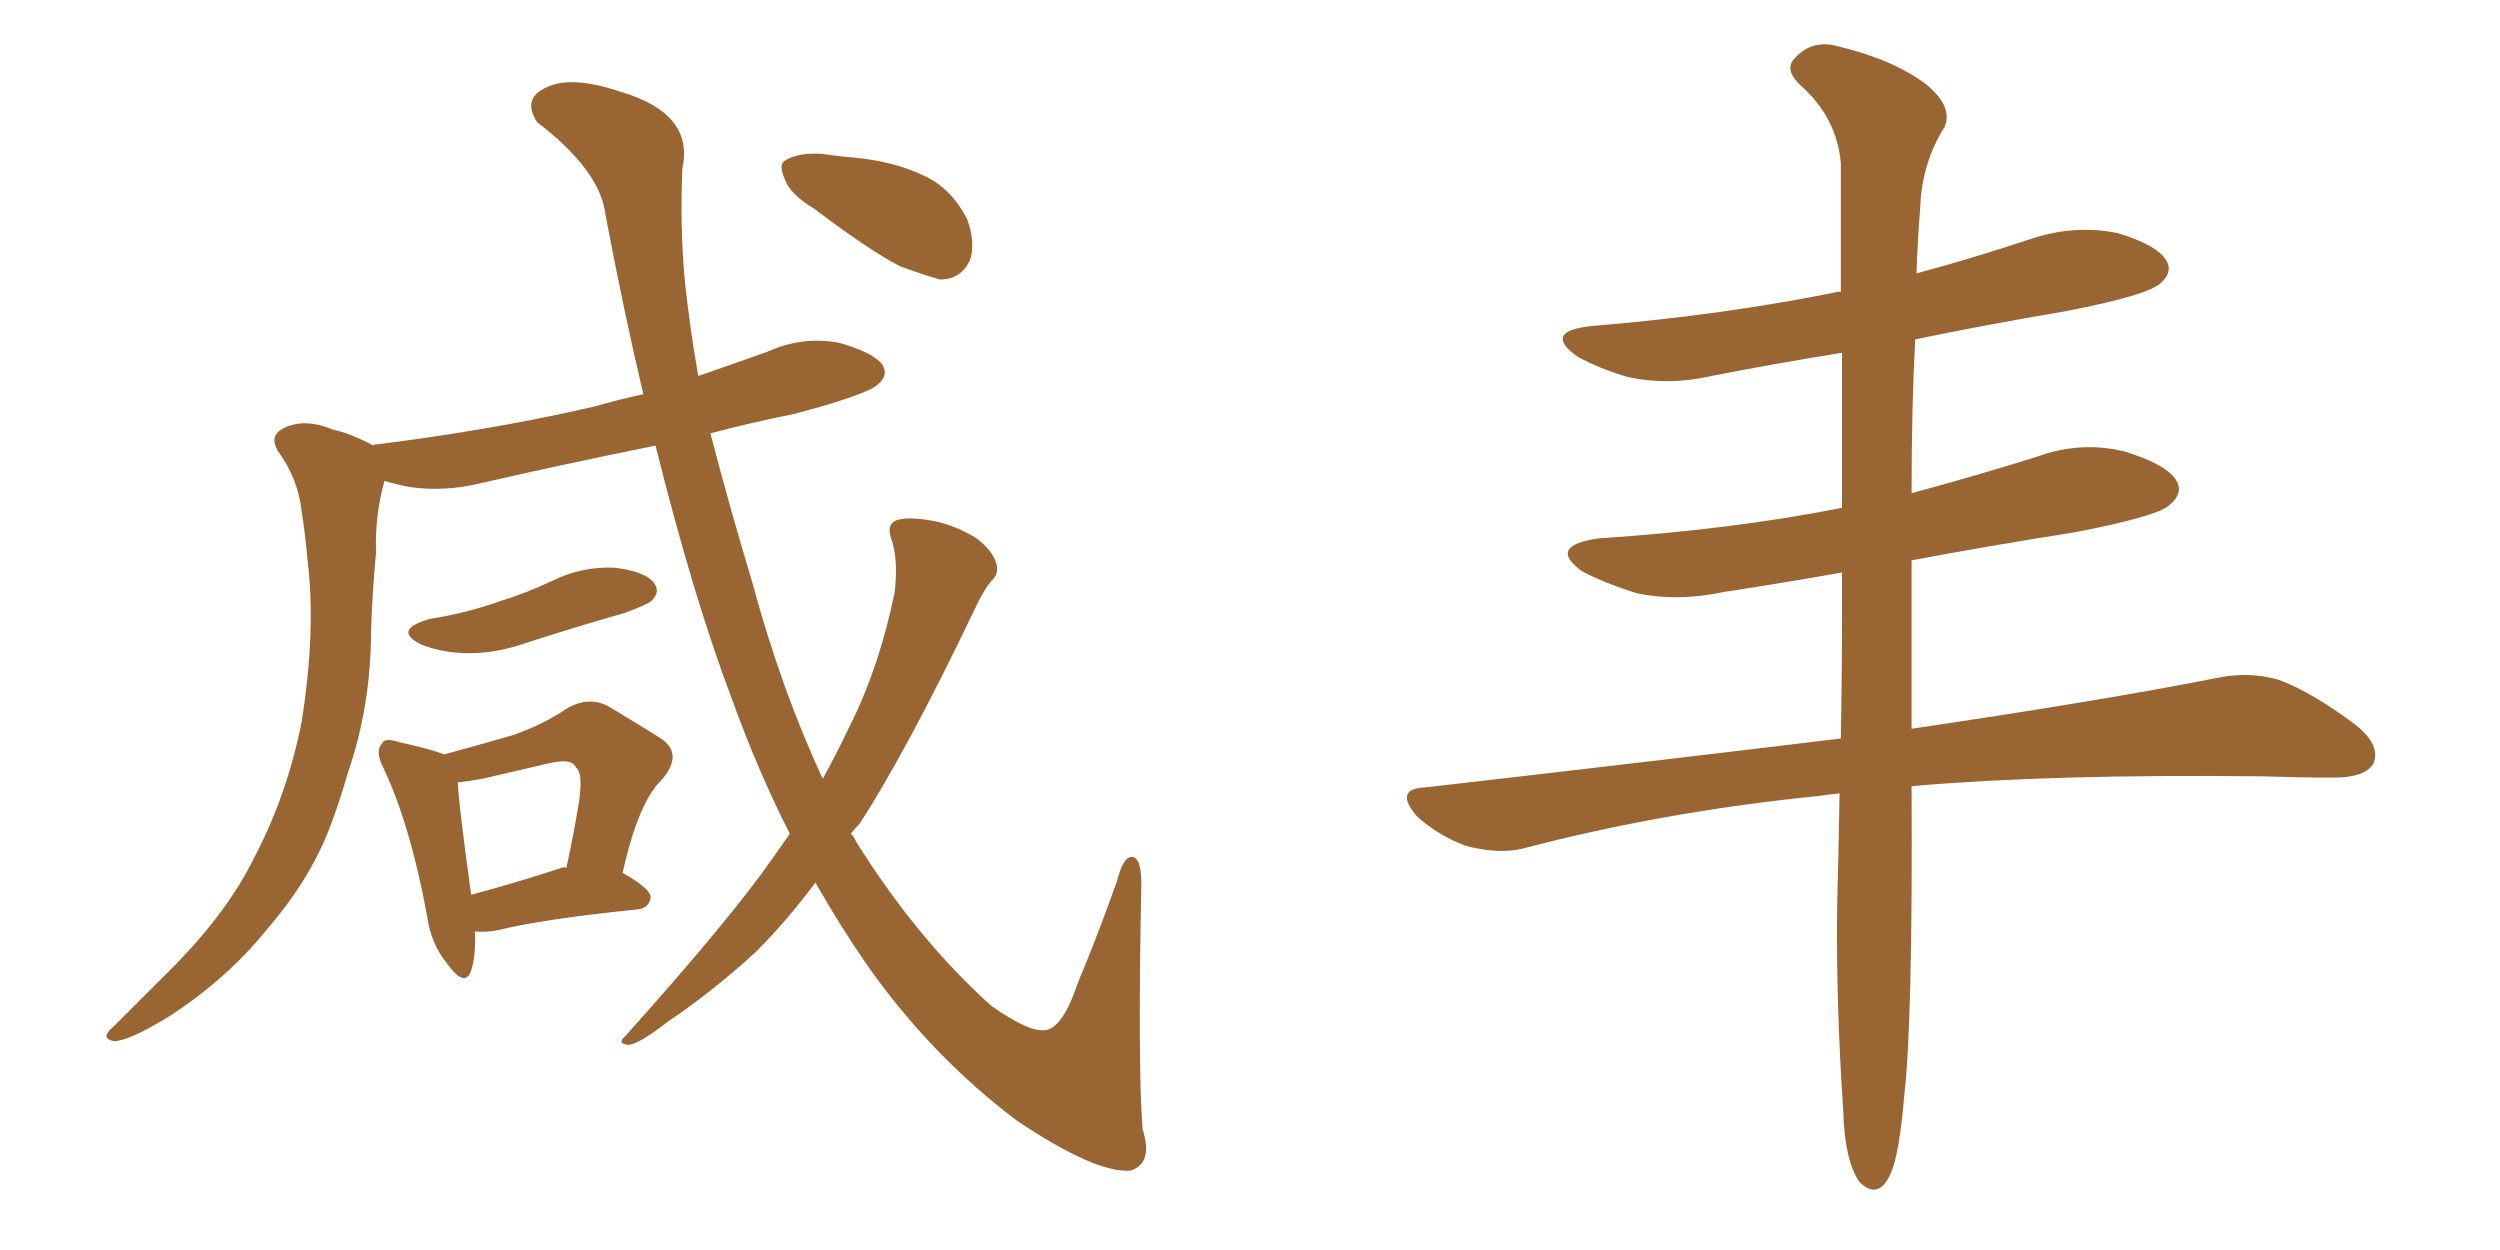 <svg xmlns="http://www.w3.org/2000/svg" xmlns:xlink="http://www.w3.org/1999/xlink" width="300" height="150"><path fill="#996633" padding="10" d="M51.56 74.27L51.56 74.27Q56.10 73.54 59.77 72.22L59.77 72.22Q63.13 71.19 66.21 69.73L66.21 69.73Q69.73 67.97 73.68 68.12L73.68 68.12Q77.49 68.55 78.52 70.02L78.52 70.02Q79.25 71.04 78.22 72.07L78.22 72.07Q77.78 72.51 75 73.54L75 73.54Q68.85 75.29 62.99 77.20L62.99 77.20Q59.18 78.52 55.52 78.37L55.52 78.37Q52.73 78.22 50.54 77.34L50.54 77.34Q47.02 75.59 51.56 74.27ZM56.98 111.77L56.98 111.77Q57.13 114.70 56.54 116.46L56.54 116.46Q55.81 118.65 53.61 115.58L53.61 115.58Q51.71 113.23 51.27 110.01L51.27 110.01Q49.22 98.88 46.00 92.14L46.00 92.14Q44.97 90.09 45.85 89.21L45.85 89.21Q46.14 88.48 47.90 89.06L47.90 89.06Q51.86 89.94 53.32 90.53L53.32 90.53Q58.15 89.21 61.67 88.18L61.67 88.18Q65.33 86.87 68.12 84.96L68.12 84.96Q70.75 83.50 73.10 84.81L73.10 84.81Q76.76 87.01 79.10 88.48L79.10 88.48Q82.18 90.38 79.39 93.60L79.39 93.60Q76.61 96.24 74.71 104.74L74.71 104.74Q78.08 106.64 78.08 107.67L78.08 107.67Q77.93 108.98 76.46 109.13L76.46 109.13Q65.04 110.30 59.77 111.62L59.77 111.62Q58.30 111.91 56.98 111.77ZM67.38 104.15L67.38 104.15Q67.82 104.00 67.97 104.15L67.97 104.15Q68.85 100.05 69.43 96.53L69.43 96.53Q70.02 92.72 69.14 92.14L69.14 92.14Q68.70 90.97 66.06 91.55L66.06 91.55Q62.26 92.43 57.86 93.46L57.86 93.46Q56.25 93.75 54.93 93.90L54.93 93.90Q55.08 96.83 56.54 107.37L56.54 107.37Q61.52 106.05 67.38 104.15ZM94.78 100.05L94.78 100.05Q90.97 92.58 87.74 83.64L87.74 83.64Q83.20 71.63 78.66 53.47L78.66 53.47Q67.82 55.66 57.57 58.01L57.57 58.01Q53.32 59.03 49.22 58.45L49.22 58.45Q47.61 58.15 46.14 57.71L46.14 57.71Q44.97 61.82 45.12 66.36L45.12 66.36Q44.68 71.04 44.53 75.59L44.53 75.59Q44.53 84.67 41.75 92.72L41.75 92.72Q40.87 95.80 39.84 98.58L39.84 98.58Q37.50 105.18 32.08 111.47L32.08 111.47Q27.25 117.48 20.21 122.02L20.21 122.02Q15.67 124.80 13.77 124.95L13.77 124.95Q11.87 124.66 13.62 123.19L13.62 123.19Q15.53 121.29 17.43 119.38L17.43 119.38Q19.48 117.33 20.95 115.87L20.95 115.87Q27.39 109.28 30.47 102.98L30.47 102.98Q34.42 95.51 36.18 86.72L36.18 86.72Q37.94 75.73 36.91 67.24L36.91 67.24Q36.62 64.01 36.18 61.23L36.18 61.23Q35.74 57.42 33.40 54.20L33.40 54.20Q32.23 52.29 33.98 51.42L33.98 51.42Q36.47 50.10 39.99 51.56L39.99 51.56Q42.04 52.00 44.82 53.47L44.82 53.47Q44.82 53.32 45.26 53.32L45.26 53.32Q59.33 51.56 71.34 48.78L71.34 48.78Q74.41 47.90 77.20 47.31L77.20 47.31Q74.85 37.35 72.66 25.78L72.66 25.78Q72.07 20.51 64.45 14.65L64.45 14.65Q62.55 11.72 65.77 10.40L65.77 10.40Q68.70 9.08 74.41 10.99L74.41 10.99Q83.35 13.62 81.88 20.21L81.88 20.21Q81.59 27.39 82.18 33.69L82.18 33.69Q82.76 39.26 83.79 45.12L83.79 45.12Q88.04 43.65 92.14 42.19L92.14 42.19Q96.39 40.28 100.78 41.16L100.78 41.16Q104.88 42.33 105.91 43.80L105.91 43.80Q106.64 45.12 105.32 46.14L105.32 46.14Q104.15 47.31 95.36 49.66L95.36 49.66Q90.23 50.68 85.25 52.00L85.25 52.00Q87.45 60.50 90.23 69.73L90.23 69.73Q93.75 82.76 98.73 93.46L98.73 93.46Q100.34 90.53 101.81 87.45L101.81 87.45Q105.47 80.27 107.37 71.04L107.37 71.04Q107.81 66.94 106.93 64.60L106.93 64.60Q106.35 62.84 107.67 62.40L107.67 62.40Q109.13 61.96 112.21 62.55L112.21 62.55Q114.84 63.13 117.19 64.60L117.19 64.60Q119.09 66.06 119.53 67.53L119.53 67.53Q119.97 68.85 118.95 69.73L118.95 69.73Q118.07 70.75 117.04 72.95L117.04 72.95Q108.84 90.09 103.13 98.88L103.13 98.88Q102.54 99.46 102.10 100.05L102.10 100.05Q102.54 100.49 102.69 100.93L102.69 100.93Q110.01 112.65 118.95 120.70L118.95 120.70Q123.34 123.78 125.24 123.63L125.24 123.63Q127.44 123.63 129.35 117.92L129.35 117.92Q131.69 112.35 134.03 105.76L134.03 105.76Q134.77 102.83 135.79 102.83L135.79 102.83Q136.96 102.83 136.96 106.05L136.96 106.05Q136.52 127.88 137.11 135.50L137.11 135.50Q138.43 139.60 135.64 140.48L135.64 140.48Q131.40 140.77 122.02 134.47L122.02 134.47Q111.91 126.86 104.30 116.16L104.30 116.16Q100.93 111.33 97.85 105.91L97.85 105.91Q94.34 110.60 90.67 114.26L90.67 114.26Q85.55 118.95 80.13 122.61L80.13 122.61Q76.76 125.24 75.44 125.39L75.44 125.39Q73.97 125.24 75 124.37L75 124.37Q87.74 110.16 92.72 102.98L92.72 102.98Q93.75 101.51 94.78 100.05ZM97.71 25.05L97.71 25.05L97.71 25.05Q94.78 23.29 94.19 21.53L94.19 21.53Q93.31 19.63 94.34 19.19L94.34 19.19Q95.80 18.31 98.58 18.46L98.58 18.46Q100.49 18.75 102.39 18.90L102.39 18.90Q107.23 19.34 110.89 21.09L110.89 21.09Q114.11 22.56 116.02 26.22L116.02 26.22Q117.04 28.86 116.46 31.05L116.46 31.05Q115.43 33.54 112.79 33.54L112.79 33.54Q110.74 32.96 107.96 31.93L107.96 31.93Q104.30 30.03 97.71 25.05ZM220.75 95.21L220.75 95.21L220.75 95.21Q219.29 95.36 218.26 95.51L218.26 95.51Q199.51 97.41 182.81 101.81L182.81 101.81Q179.88 102.54 175.93 101.51L175.93 101.51Q172.71 100.34 170.07 98.00L170.07 98.00Q167.14 94.63 171.09 94.48L171.09 94.48Q197.90 91.41 220.90 88.62L220.90 88.62Q221.04 81.45 221.04 72.66L221.04 72.66Q221.04 70.61 221.04 68.70L221.04 68.70Q213.57 70.02 206.84 71.04L206.84 71.04Q201.27 72.22 196.44 71.19L196.44 71.19Q192.63 70.02 189.84 68.55L189.84 68.55Q185.60 65.48 191.89 64.60L191.89 64.60Q207.71 63.57 221.04 60.94L221.04 60.94Q221.04 50.39 221.04 42.33L221.04 42.33Q212.84 43.65 205.37 45.12L205.37 45.12Q200.24 46.29 195.41 45.26L195.41 45.26Q191.89 44.24 189.26 42.77L189.26 42.77Q185.01 39.70 191.16 39.11L191.16 39.11Q206.98 37.79 220.61 35.01L220.61 35.01Q220.75 35.01 220.90 35.01L220.90 35.01Q220.90 25.93 220.90 19.63L220.90 19.63Q220.46 14.06 215.92 10.11L215.92 10.11Q214.01 8.20 215.48 6.88L215.48 6.88Q217.53 4.69 220.61 5.57L220.61 5.57Q227.34 7.18 231.30 10.25L231.30 10.25Q234.38 12.89 233.35 15.23L233.35 15.23Q230.57 19.63 230.42 25.05L230.42 25.05Q230.13 28.42 229.98 32.81L229.98 32.81Q237.01 30.91 244.04 28.56L244.04 28.56Q249.17 26.95 254.15 27.98L254.15 27.98Q258.98 29.44 260.01 31.35L260.01 31.35Q260.74 32.67 259.28 33.98L259.28 33.98Q257.67 35.45 247.85 37.35L247.85 37.35Q238.33 38.96 229.83 40.72L229.83 40.72Q229.39 48.63 229.39 59.18L229.39 59.18Q237.01 57.13 244.48 54.79L244.48 54.79Q249.76 52.88 255.03 54.20L255.03 54.20Q260.16 55.81 261.18 57.71L261.18 57.71Q262.06 59.18 260.30 60.64L260.30 60.64Q258.84 61.96 249.02 63.87L249.02 63.87Q238.77 65.48 229.39 67.24L229.39 67.24Q229.39 73.68 229.39 80.86L229.39 80.86Q229.39 84.23 229.39 87.45L229.39 87.45Q252.25 84.08 266.31 81.30L266.31 81.30Q269.97 80.57 273.49 81.59L273.49 81.59Q277.44 83.06 282.71 87.01L282.71 87.01Q285.79 89.50 284.77 91.70L284.77 91.70Q283.74 93.31 280.08 93.31L280.08 93.31Q275.98 93.31 271.44 93.16L271.44 93.16Q246.24 92.87 229.39 94.34L229.39 94.34Q229.54 122.46 228.52 131.40L228.52 131.40Q227.93 138.43 226.90 140.77L226.90 140.77Q225.44 144.14 223.10 141.80L223.10 141.80Q221.34 139.16 221.19 133.30L221.19 133.30Q220.31 120.26 220.46 108.69L220.46 108.69Q220.61 103.13 220.75 95.21Z"/></svg>